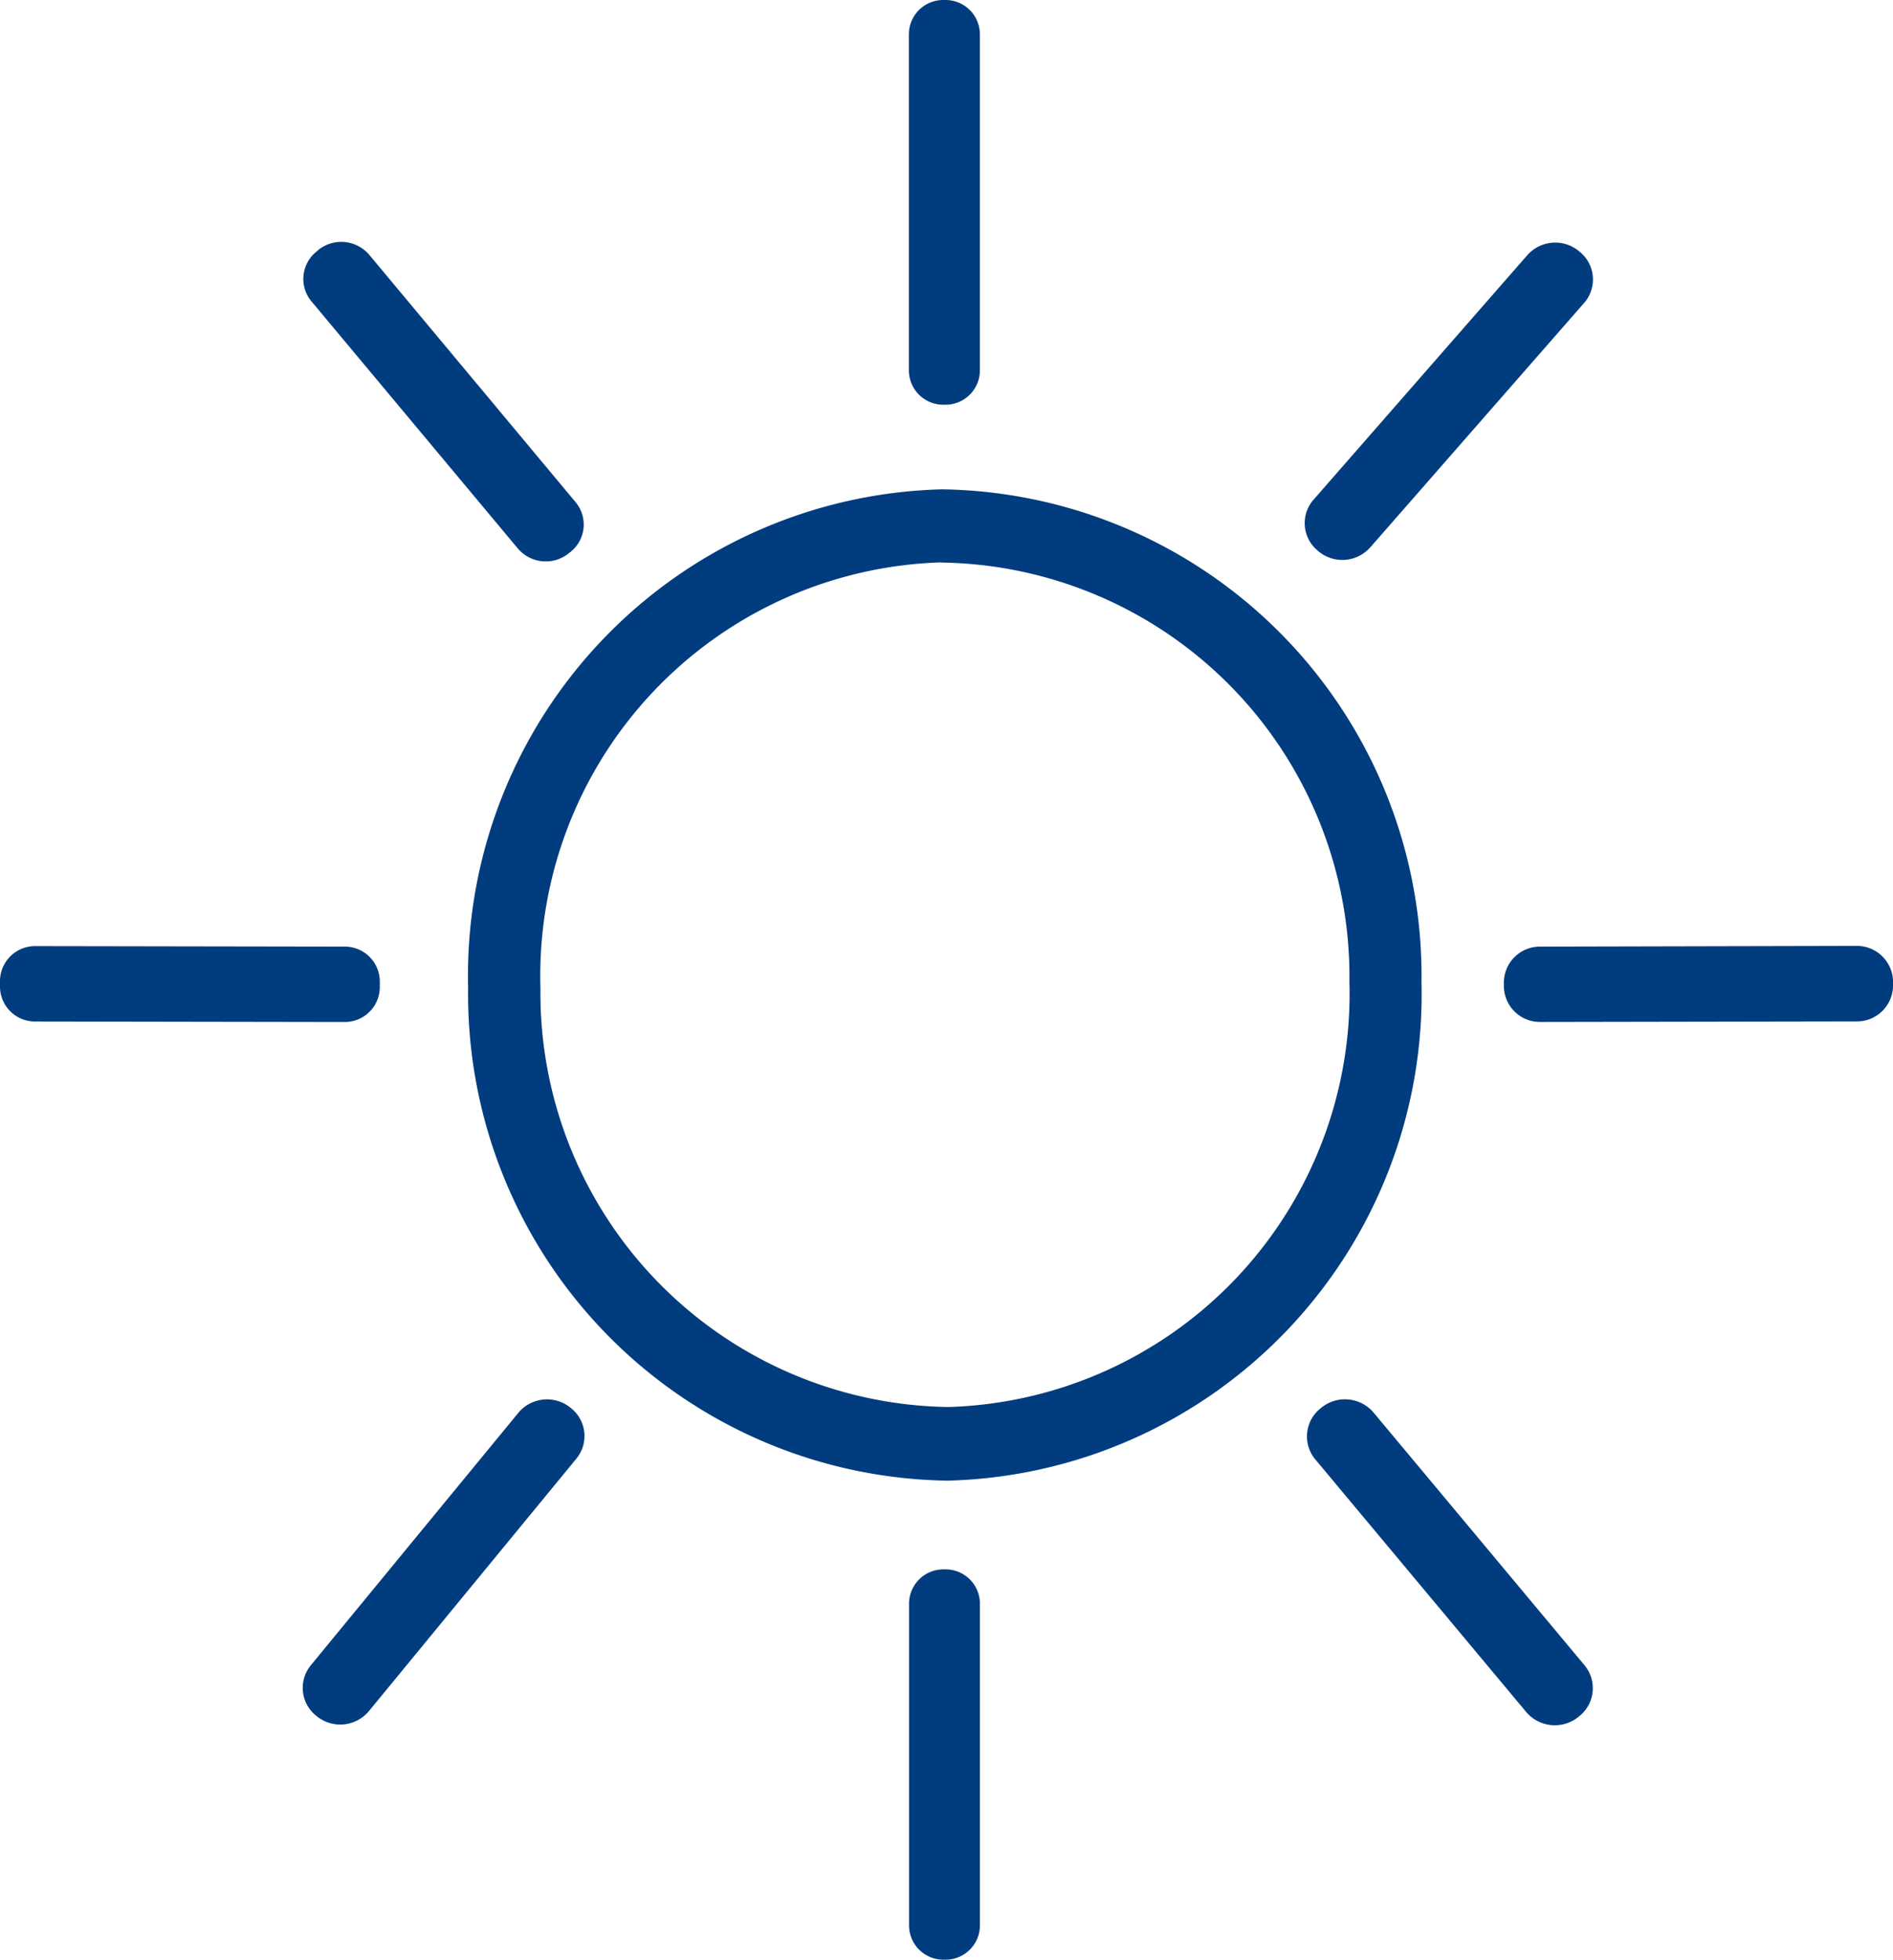 <svg xmlns="http://www.w3.org/2000/svg" xmlns:xlink="http://www.w3.org/1999/xlink" width="44.07" height="45.615" viewBox="0 0 44.07 45.615"><defs><clipPath id="a"><rect width="44.07" height="45.615" transform="translate(0 0)" fill="none"/></clipPath></defs><g transform="translate(-134 -124)"><g transform="translate(134 124)" clip-path="url(#a)"><path d="M20.874,8.625a.8.8,0,0,1-.81.795h-.033a.8.8,0,0,1-.81-.795V.795A.8.8,0,0,1,20.031,0h.033a.8.8,0,0,1,.81.795Z" transform="translate(1.938 0)" fill="#003c7e"/><path d="M12.752,11.171a.813.813,0,0,1-.118,1.16l-.043.034a.853.853,0,0,1-1.184-.116L6.605,6.5a.814.814,0,0,1,.118-1.161L6.766,5.3a.855.855,0,0,1,1.184.116Z" transform="translate(0.647 0.516)" fill="#003c7e"/><path d="M29.119,12.223a.869.869,0,0,1-1.208.091l-.019-.017a.827.827,0,0,1-.094-1.183l4.976-5.691a.868.868,0,0,1,1.207-.091L34,5.348A.828.828,0,0,1,34.1,6.531Z" transform="translate(2.782 0.517)" fill="#003c7e"/><path d="M20.936,10.347a11.326,11.326,0,0,1,11.159,11.48A11.321,11.321,0,0,1,21.059,33.421,11.326,11.326,0,0,1,9.9,21.941,11.321,11.321,0,0,1,20.936,10.347m-.023,1.7a9.626,9.626,0,0,0-9.329,9.911,9.635,9.635,0,0,0,9.5,9.749A9.626,9.626,0,0,0,30.417,21.8a9.635,9.635,0,0,0-9.5-9.749" transform="translate(0.998 1.043)" fill="#003c7e"/><path d="M8.842,20.966a.816.816,0,0,1-.825.806l-7.2-.012A.814.814,0,0,1,0,20.951v-.14a.816.816,0,0,1,.825-.806l7.195.012a.814.814,0,0,1,.822.809Z" transform="translate(0 2.017)" fill="#003c7e"/><path d="M40.864,20.926a.84.84,0,0,1-.847.832l-7.364.013a.841.841,0,0,1-.849-.83v-.092a.839.839,0,0,1,.847-.832L40.014,20a.842.842,0,0,1,.85.83Z" transform="translate(3.207 2.017)" fill="#003c7e"/><path d="M34.1,35.775a.834.834,0,0,1-.121,1.19l-.023.018a.873.873,0,0,1-1.213-.119l-4.907-5.876a.834.834,0,0,1,.121-1.19l.023-.019a.873.873,0,0,1,1.213.119Z" transform="translate(2.786 2.983)" fill="#003c7e"/><path d="M7.942,36.847a.868.868,0,0,1-1.2.127l-.021-.017a.829.829,0,0,1-.129-1.18L11.424,29.9a.868.868,0,0,1,1.2-.127l.02.017a.828.828,0,0,1,.129,1.179Z" transform="translate(0.645 2.983)" fill="#003c7e"/><path d="M20.875,41.481a.8.8,0,0,1-.8.788h-.05a.8.8,0,0,1-.8-.788V33.972a.8.8,0,0,1,.8-.788h.05a.8.8,0,0,1,.8.788Z" transform="translate(1.938 3.345)" fill="#003c7e"/></g></g></svg>